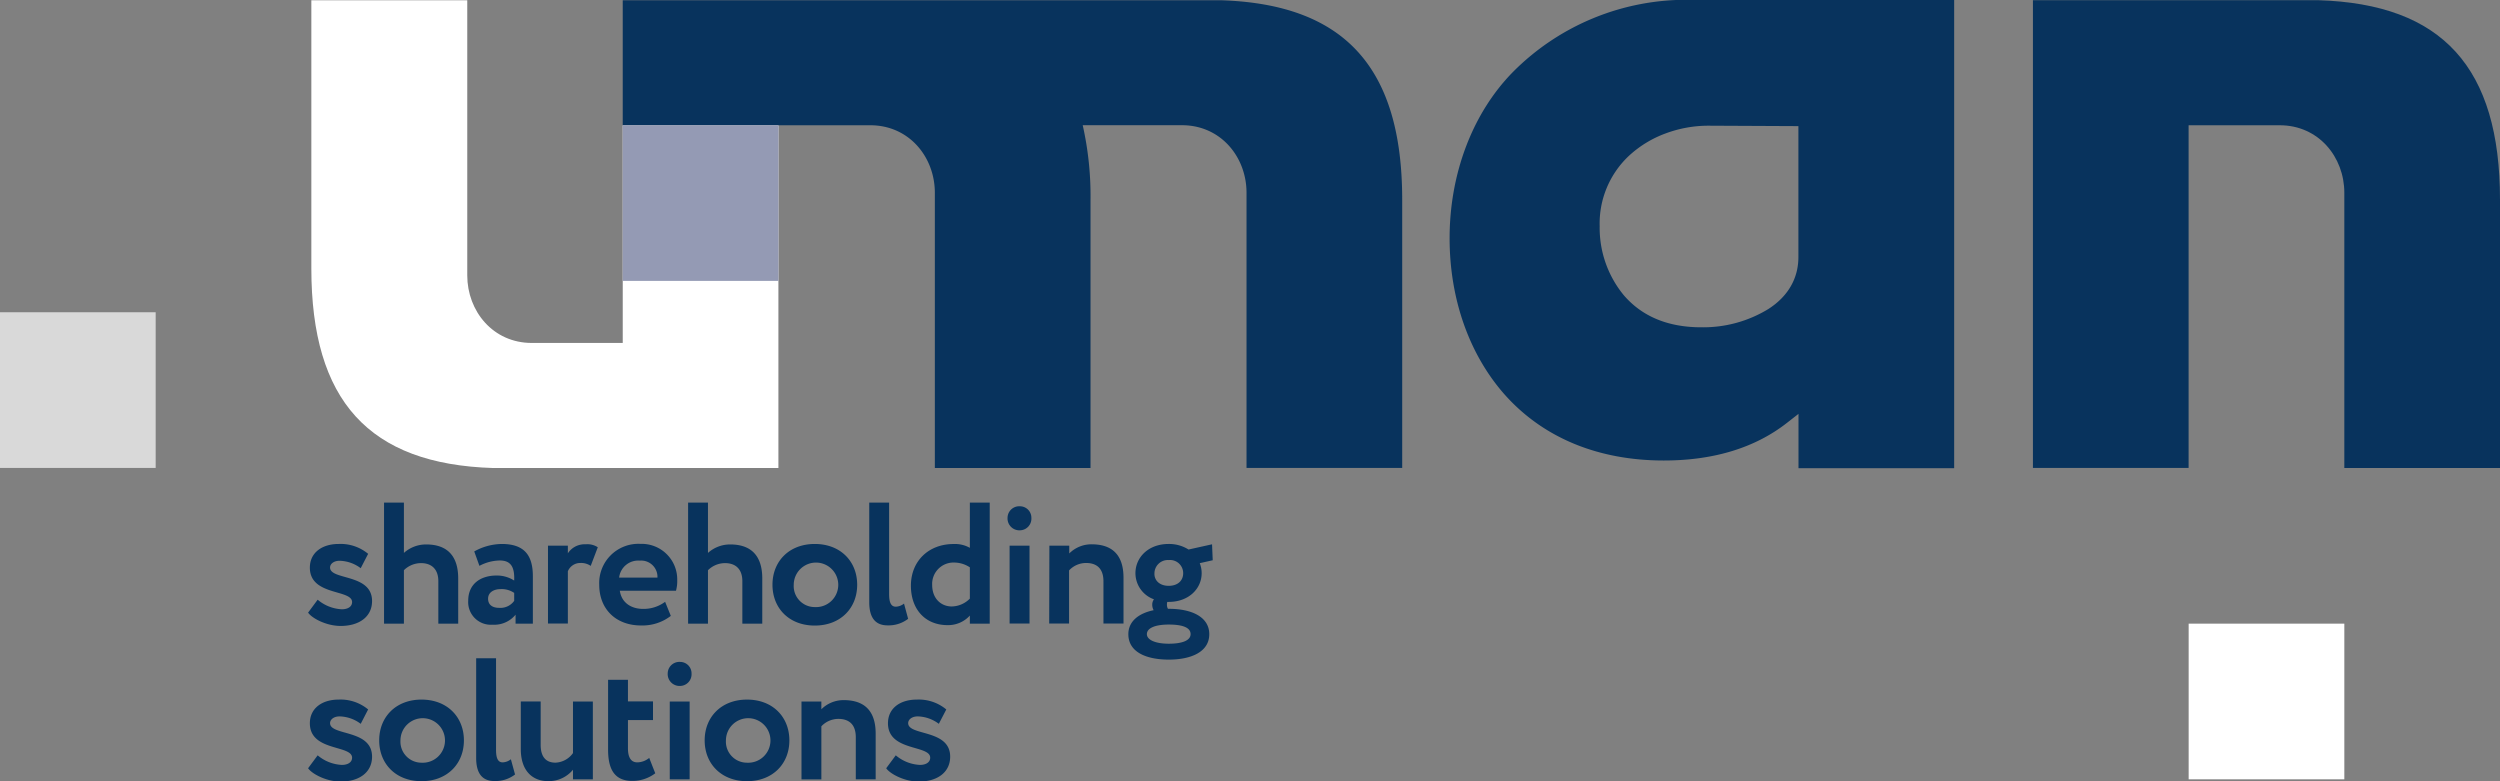 <svg xmlns="http://www.w3.org/2000/svg" viewBox="0 0 522.09 163.14"><rect x="0" y="0" width="522.09" height="163.14" fill="#808080" stroke="none"/><defs><style>.cls-1{isolation:isolate;}.cls-2{fill:#08335d;}.cls-3,.cls-5{fill:#fff;}.cls-4{fill:#949ab4;mix-blend-mode:multiply;}.cls-5{opacity:0.7;}</style></defs><title>LOGO_Shareholding_Negatif</title><g class="cls-1"><g id="LOGO"><path class="cls-2" d="M455.29,283.78c0,12.66,4.07,24.24,11.47,32.63,8,9,19.46,13.8,33.27,13.8,10.36,0,19-2.63,25.66-7.82l2.46-1.92v11.35h32.51V234h-55.4a51,51,0,0,0-36.76,15.09C460.11,257.63,455.29,270.26,455.29,283.78Zm37.57-17.31a22.88,22.88,0,0,1,7.44-4.53,25.68,25.68,0,0,1,9.21-1.65l18.62.09,0,27.34c0,4.48-2.18,8.24-6.3,10.87a26.08,26.08,0,0,1-14,3.8c-6.94,0-12.39-2.27-16.2-6.74a22.12,22.12,0,0,1-5-14.37A19.37,19.37,0,0,1,492.86,266.47Z" transform="translate(-152.56 -234.04)"/><path class="cls-2" d="M628.67,260.2c8.08,0,13.47,6.62,13.47,14.11v57.46h32.51v-56c0-27.61-12-40.89-37.95-41.69H577.11v97.68h32.51V260.2Z" transform="translate(-152.56 -234.04)"/><rect class="cls-3" x="457.07" y="130.24" width="32.51" height="32.51"/><path class="cls-3" d="M282.61,260.2v45.46h-19c-8.08,0-13.47-6.62-13.47-14.12V234.09H217.58v56c0,27.61,12,40.89,37.95,41.69h59.59V260.2Z" transform="translate(-152.56 -234.04)"/><path class="cls-2" d="M407.45,234.09H282.61V260.2h51.71c8.08,0,13.47,6.62,13.47,14.11v57.46H380.3v-56a67.28,67.28,0,0,0-1.63-15.58h20.74c8.08,0,13.47,6.62,13.47,14.11v57.46h32.51v-56C445.39,248.17,433.4,234.89,407.45,234.09Z" transform="translate(-152.56 -234.04)"/><rect class="cls-4" x="130.05" y="26.15" width="32.51" height="32.51"/><rect class="cls-5" y="65.21" width="32.51" height="32.51"/><path class="cls-2" d="M217.27,352.59c0-3.18,2.6-4.95,6-4.95a9,9,0,0,1,6.17,2.06l-1.55,3a7.63,7.63,0,0,0-4.4-1.55c-1.27,0-2,.68-2,1.41,0,2.7,8.77,1.22,8.77,7,0,3.22-2.6,5.2-6.57,5.2-3,0-6-1.62-6.79-2.78l2-2.7a8.42,8.42,0,0,0,5.06,2c1.19,0,2.13-.51,2.13-1.52C226.05,357.07,217.27,358.51,217.27,352.59Z" transform="translate(-152.56 -234.04)"/><path class="cls-2" d="M232.76,339h4.15v10.51a6.89,6.89,0,0,1,4.66-1.77c4,0,6.68,2,6.68,7.11v9.43H244.1v-8.88c0-2.42-1.34-3.76-3.61-3.76a5.09,5.09,0,0,0-3.58,1.48v11.16h-4.15Z" transform="translate(-152.56 -234.04)"/><path class="cls-2" d="M251.6,349.2a12.06,12.06,0,0,1,5.74-1.56c4.81,0,6.5,2.46,6.5,6.75v9.9h-3.61v-1.88a5.75,5.75,0,0,1-4.8,2.09,4.73,4.73,0,0,1-5.09-5c0-3.57,2.64-5.27,5.92-5.27a6.69,6.69,0,0,1,3.68,1.05c.11-2.71-.61-4.19-3-4.19a9.33,9.33,0,0,0-4.26,1.12Zm8.34,10.32v-1.66a4.61,4.61,0,0,0-2.85-.79c-1.37,0-2.6.65-2.6,2s1,1.91,2.31,1.91A3.53,3.53,0,0,0,259.94,359.52Z" transform="translate(-152.56 -234.04)"/><path class="cls-2" d="M267,348h4.15v1.59a4.17,4.17,0,0,1,3.72-1.88,3.91,3.91,0,0,1,2.53.62l-1.48,3.89a3.47,3.47,0,0,0-2.1-.61,2.8,2.8,0,0,0-2.67,1.73v10.91H267Z" transform="translate(-152.56 -234.04)"/><path class="cls-2" d="M292.65,362.66a9.71,9.71,0,0,1-6.21,2c-5.23,0-8.74-3.39-8.74-8.52a8.19,8.19,0,0,1,8.6-8.52,7.43,7.43,0,0,1,7.69,7.55,7.51,7.51,0,0,1-.26,2.24H282c.36,2.45,2.31,3.79,4.87,3.79a7.51,7.51,0,0,0,4.59-1.48Zm-10.79-8h8a3.4,3.4,0,0,0-3.71-3.54A4,4,0,0,0,281.86,354.65Z" transform="translate(-152.56 -234.04)"/><path class="cls-2" d="M296.26,339h4.15v10.51a6.89,6.89,0,0,1,4.66-1.77c4,0,6.68,2,6.68,7.11v9.43h-4.16v-8.88c0-2.42-1.33-3.76-3.61-3.76a5.08,5.08,0,0,0-3.57,1.48v11.16h-4.15Z" transform="translate(-152.56 -234.04)"/><path class="cls-2" d="M322.72,347.64c5.38,0,8.85,3.65,8.85,8.52s-3.47,8.52-8.85,8.52-8.84-3.64-8.84-8.52S317.34,347.64,322.72,347.64Zm0,13.18a4.65,4.65,0,1,0-4.4-4.66A4.39,4.39,0,0,0,322.72,360.82Z" transform="translate(-152.56 -234.04)"/><path class="cls-2" d="M334.09,339h4.15v19.1c0,1.84.44,2.64,1.41,2.64a2.93,2.93,0,0,0,1.7-.65l.86,3.18a6.69,6.69,0,0,1-4.29,1.37c-2.49,0-3.83-1.52-3.83-4.84Z" transform="translate(-152.56 -234.04)"/><path class="cls-2" d="M355.1,362.59a6.11,6.11,0,0,1-4.65,2c-4.66,0-7.66-3.29-7.66-8.24,0-5.12,3.68-8.7,8.92-8.7a6.3,6.3,0,0,1,3.39.8V339h4.15v25.28H355.1Zm0-3.54v-6.53a6,6,0,0,0-3.21-1,4.47,4.47,0,0,0-4.66,4.66c0,2.89,1.88,4.51,4.08,4.51A5.42,5.42,0,0,0,355.1,359.05Z" transform="translate(-152.56 -234.04)"/><path class="cls-2" d="M365.57,339.77a2.39,2.39,0,0,1,2.38,2.42,2.44,2.44,0,0,1-2.38,2.6,2.48,2.48,0,0,1-2.6-2.6A2.44,2.44,0,0,1,365.57,339.77ZM363.4,348h4.16v16.25H363.4Z" transform="translate(-152.56 -234.04)"/><path class="cls-2" d="M371.71,348h4.15v1.62a6.55,6.55,0,0,1,4.66-1.91c4,0,6.67,1.91,6.67,7v9.54H383v-8.81c0-2.6-1.33-3.83-3.64-3.83a4.87,4.87,0,0,0-3.54,1.55v11.09h-4.15Z" transform="translate(-152.56 -234.04)"/><path class="cls-2" d="M393.48,361.47a2.34,2.34,0,0,1-.29-1.12,1.83,1.83,0,0,1,.36-1.15,5.81,5.81,0,0,1-3.87-5.46c0-3.24,2.64-6.1,6.94-6.1a7.61,7.61,0,0,1,4.15,1.16l4.91-1.09.14,3.33-2.71.61a5.67,5.67,0,0,1,.4,2.09c0,3.25-2.71,6-6.89,6h-.29a1.91,1.91,0,0,0-.07.61,1.71,1.71,0,0,0,.21.83h.18c4.73,0,8.45,1.66,8.45,5.31s-3.72,5.3-8.45,5.3-8.45-1.58-8.45-5.3C388.2,363.78,390.37,362.12,393.48,361.47Zm3.17,7c2.82,0,4.55-.68,4.55-2s-1.55-2-4.55-2-4.58.8-4.58,2S393.84,368.47,396.65,368.47Zm0-12.09c1.77,0,3-1,3-2.64a2.74,2.74,0,0,0-3-2.74,2.8,2.8,0,0,0-3,2.74C393.58,355.26,394.74,356.38,396.62,356.38Z" transform="translate(-152.56 -234.04)"/><path class="cls-2" d="M217.27,385.09c0-3.18,2.6-4.95,6-4.95a9,9,0,0,1,6.17,2.06l-1.55,3a7.63,7.63,0,0,0-4.4-1.55c-1.27,0-2,.68-2,1.41,0,2.7,8.77,1.22,8.77,7,0,3.22-2.6,5.2-6.57,5.2-3,0-6-1.62-6.79-2.78l2-2.7a8.42,8.42,0,0,0,5.06,2c1.19,0,2.13-.51,2.13-1.52C226.05,389.57,217.27,391,217.27,385.09Z" transform="translate(-152.56 -234.04)"/><path class="cls-2" d="M240.59,380.14c5.38,0,8.85,3.65,8.85,8.52s-3.47,8.52-8.85,8.52-8.84-3.64-8.84-8.52S235.22,380.14,240.59,380.14Zm0,13.18a4.65,4.65,0,1,0-4.4-4.66A4.4,4.4,0,0,0,240.59,393.32Z" transform="translate(-152.56 -234.04)"/><path class="cls-2" d="M252,371.51h4.15v19.1c0,1.84.43,2.64,1.4,2.64a2.91,2.91,0,0,0,1.7-.65l.87,3.18a6.75,6.75,0,0,1-4.3,1.37c-2.49,0-3.82-1.52-3.82-4.84Z" transform="translate(-152.56 -234.04)"/><path class="cls-2" d="M276.37,396.79h-4.15v-2a6.55,6.55,0,0,1-5.2,2.38c-3.18,0-5.7-2.06-5.7-6.71v-9.93h4.15v9.06c0,2.17.83,3.72,3.1,3.72a4.72,4.72,0,0,0,3.65-2V380.54h4.15Z" transform="translate(-152.56 -234.04)"/><path class="cls-2" d="M279.55,376h4.15v4.51h5.23v3.9H283.7v5.92c0,1.77.57,2.92,1.95,2.92a4.05,4.05,0,0,0,2.49-.93l1.26,3.21a7.83,7.83,0,0,1-4.8,1.59c-3.68,0-5.05-2.39-5.05-6.54Z" transform="translate(-152.56 -234.04)"/><path class="cls-2" d="M294.6,372.27a2.39,2.39,0,0,1,2.38,2.42,2.44,2.44,0,0,1-2.38,2.6,2.48,2.48,0,0,1-2.6-2.6A2.44,2.44,0,0,1,294.6,372.27Zm-2.17,8.27h4.15v16.25h-4.15Z" transform="translate(-152.56 -234.04)"/><path class="cls-2" d="M308.57,380.14c5.38,0,8.84,3.65,8.84,8.52s-3.46,8.52-8.84,8.52-8.85-3.64-8.85-8.52S303.19,380.14,308.57,380.14Zm0,13.18a4.65,4.65,0,1,0-4.41-4.66A4.4,4.4,0,0,0,308.57,393.32Z" transform="translate(-152.56 -234.04)"/><path class="cls-2" d="M319.94,380.54h4.15v1.62a6.57,6.57,0,0,1,4.66-1.91c4,0,6.68,1.91,6.68,7v9.54h-4.15V388c0-2.6-1.34-3.83-3.65-3.83a4.89,4.89,0,0,0-3.54,1.55v11.09h-4.15Z" transform="translate(-152.56 -234.04)"/><path class="cls-2" d="M338,385.09c0-3.18,2.59-4.95,6-4.95a9,9,0,0,1,6.18,2.06l-1.56,3a7.63,7.63,0,0,0-4.4-1.55c-1.26,0-2,.68-2,1.41,0,2.7,8.77,1.22,8.77,7,0,3.22-2.6,5.2-6.57,5.2-3,0-6-1.62-6.79-2.78l2-2.7a8.42,8.42,0,0,0,5.06,2c1.19,0,2.13-.51,2.13-1.52C346.8,389.57,338,391,338,385.09Z" transform="translate(-152.56 -234.04)"/></g></g></svg>